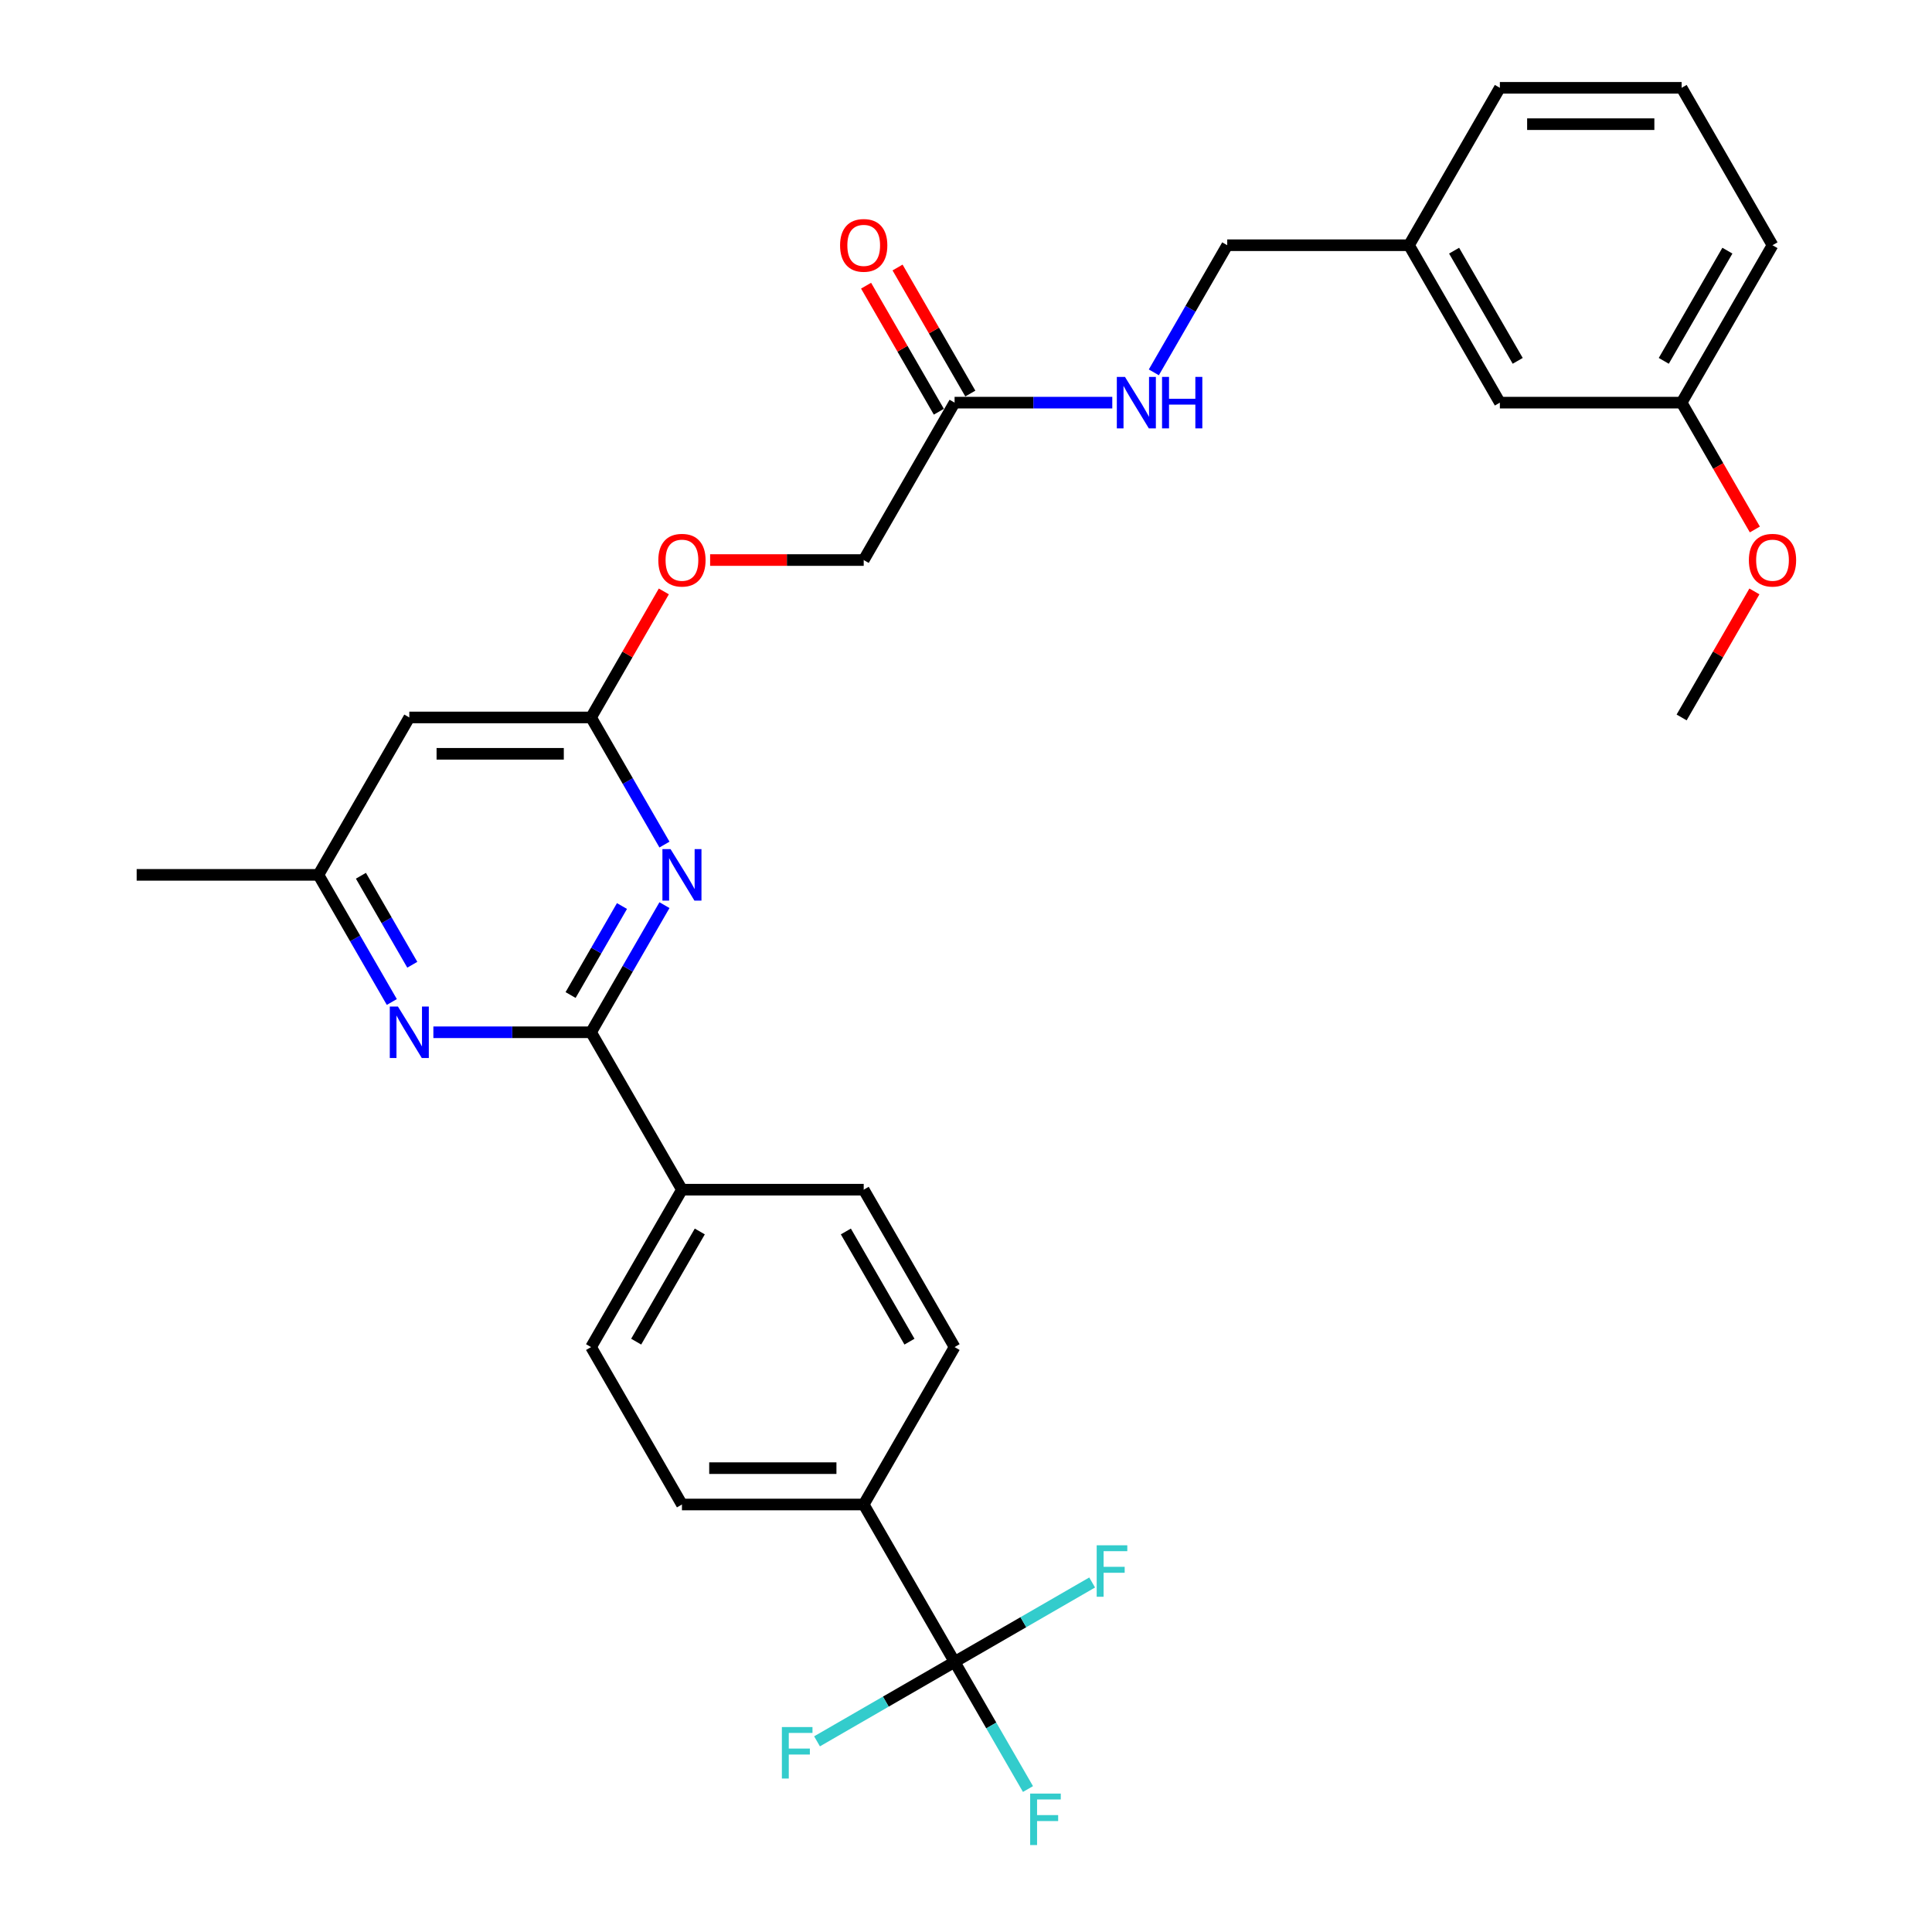 <?xml version='1.0' encoding='iso-8859-1'?>
<svg version='1.1' baseProfile='full'
              xmlns='http://www.w3.org/2000/svg'
                      xmlns:rdkit='http://www.rdkit.org/xml'
                      xmlns:xlink='http://www.w3.org/1999/xlink'
                  xml:space='preserve'
width='1000px' height='1000px' viewBox='0 0 1000 1000'>
<!-- END OF HEADER -->
<rect style='opacity:1.0;fill:#FFFFFF;stroke:none' width='1000' height='1000' x='0' y='0'> </rect>
<path class='bond-0' d='M 305.935,534.302 L 324.93,501.402' style='fill:none;fill-rule:evenodd;stroke:#000000;stroke-width:6px;stroke-linecap:butt;stroke-linejoin:miter;stroke-opacity:1' />
<path class='bond-0' d='M 324.93,501.402 L 343.925,468.501' style='fill:none;fill-rule:evenodd;stroke:#0000FF;stroke-width:6px;stroke-linecap:butt;stroke-linejoin:miter;stroke-opacity:1' />
<path class='bond-0' d='M 295.338,515.024 L 308.635,491.994' style='fill:none;fill-rule:evenodd;stroke:#000000;stroke-width:6px;stroke-linecap:butt;stroke-linejoin:miter;stroke-opacity:1' />
<path class='bond-0' d='M 308.635,491.994 L 321.931,468.963' style='fill:none;fill-rule:evenodd;stroke:#0000FF;stroke-width:6px;stroke-linecap:butt;stroke-linejoin:miter;stroke-opacity:1' />
<path class='bond-2' d='M 305.935,534.302 L 265.123,534.302' style='fill:none;fill-rule:evenodd;stroke:#000000;stroke-width:6px;stroke-linecap:butt;stroke-linejoin:miter;stroke-opacity:1' />
<path class='bond-2' d='M 265.123,534.302 L 224.312,534.302' style='fill:none;fill-rule:evenodd;stroke:#0000FF;stroke-width:6px;stroke-linecap:butt;stroke-linejoin:miter;stroke-opacity:1' />
<path class='bond-6' d='M 305.935,534.302 L 352.974,615.777' style='fill:none;fill-rule:evenodd;stroke:#000000;stroke-width:6px;stroke-linecap:butt;stroke-linejoin:miter;stroke-opacity:1' />
<path class='bond-3' d='M 343.925,437.154 L 324.93,404.254' style='fill:none;fill-rule:evenodd;stroke:#0000FF;stroke-width:6px;stroke-linecap:butt;stroke-linejoin:miter;stroke-opacity:1' />
<path class='bond-3' d='M 324.93,404.254 L 305.935,371.353' style='fill:none;fill-rule:evenodd;stroke:#000000;stroke-width:6px;stroke-linecap:butt;stroke-linejoin:miter;stroke-opacity:1' />
<path class='bond-1' d='M 494.092,860.201 L 447.053,778.726' style='fill:none;fill-rule:evenodd;stroke:#000000;stroke-width:6px;stroke-linecap:butt;stroke-linejoin:miter;stroke-opacity:1' />
<path class='bond-16' d='M 494.092,860.201 L 513.087,893.101' style='fill:none;fill-rule:evenodd;stroke:#000000;stroke-width:6px;stroke-linecap:butt;stroke-linejoin:miter;stroke-opacity:1' />
<path class='bond-16' d='M 513.087,893.101 L 532.082,926.002' style='fill:none;fill-rule:evenodd;stroke:#33CCCC;stroke-width:6px;stroke-linecap:butt;stroke-linejoin:miter;stroke-opacity:1' />
<path class='bond-17' d='M 494.092,860.201 L 458.491,880.755' style='fill:none;fill-rule:evenodd;stroke:#000000;stroke-width:6px;stroke-linecap:butt;stroke-linejoin:miter;stroke-opacity:1' />
<path class='bond-17' d='M 458.491,880.755 L 422.891,901.309' style='fill:none;fill-rule:evenodd;stroke:#33CCCC;stroke-width:6px;stroke-linecap:butt;stroke-linejoin:miter;stroke-opacity:1' />
<path class='bond-18' d='M 494.092,860.201 L 529.693,839.647' style='fill:none;fill-rule:evenodd;stroke:#000000;stroke-width:6px;stroke-linecap:butt;stroke-linejoin:miter;stroke-opacity:1' />
<path class='bond-18' d='M 529.693,839.647 L 565.293,819.093' style='fill:none;fill-rule:evenodd;stroke:#33CCCC;stroke-width:6px;stroke-linecap:butt;stroke-linejoin:miter;stroke-opacity:1' />
<path class='bond-8' d='M 202.807,518.629 L 183.811,485.728' style='fill:none;fill-rule:evenodd;stroke:#0000FF;stroke-width:6px;stroke-linecap:butt;stroke-linejoin:miter;stroke-opacity:1' />
<path class='bond-8' d='M 183.811,485.728 L 164.816,452.828' style='fill:none;fill-rule:evenodd;stroke:#000000;stroke-width:6px;stroke-linecap:butt;stroke-linejoin:miter;stroke-opacity:1' />
<path class='bond-8' d='M 213.403,499.351 L 200.106,476.32' style='fill:none;fill-rule:evenodd;stroke:#0000FF;stroke-width:6px;stroke-linecap:butt;stroke-linejoin:miter;stroke-opacity:1' />
<path class='bond-8' d='M 200.106,476.32 L 186.81,453.29' style='fill:none;fill-rule:evenodd;stroke:#000000;stroke-width:6px;stroke-linecap:butt;stroke-linejoin:miter;stroke-opacity:1' />
<path class='bond-10' d='M 305.935,371.353 L 324.767,338.735' style='fill:none;fill-rule:evenodd;stroke:#000000;stroke-width:6px;stroke-linecap:butt;stroke-linejoin:miter;stroke-opacity:1' />
<path class='bond-10' d='M 324.767,338.735 L 343.599,306.116' style='fill:none;fill-rule:evenodd;stroke:#FF0000;stroke-width:6px;stroke-linecap:butt;stroke-linejoin:miter;stroke-opacity:1' />
<path class='bond-31' d='M 305.935,371.353 L 211.856,371.353' style='fill:none;fill-rule:evenodd;stroke:#000000;stroke-width:6px;stroke-linecap:butt;stroke-linejoin:miter;stroke-opacity:1' />
<path class='bond-31' d='M 291.823,390.169 L 225.968,390.169' style='fill:none;fill-rule:evenodd;stroke:#000000;stroke-width:6px;stroke-linecap:butt;stroke-linejoin:miter;stroke-opacity:1' />
<path class='bond-4' d='M 211.856,371.353 L 164.816,452.828' style='fill:none;fill-rule:evenodd;stroke:#000000;stroke-width:6px;stroke-linecap:butt;stroke-linejoin:miter;stroke-opacity:1' />
<path class='bond-5' d='M 447.053,778.726 L 352.974,778.726' style='fill:none;fill-rule:evenodd;stroke:#000000;stroke-width:6px;stroke-linecap:butt;stroke-linejoin:miter;stroke-opacity:1' />
<path class='bond-5' d='M 432.941,759.91 L 367.086,759.91' style='fill:none;fill-rule:evenodd;stroke:#000000;stroke-width:6px;stroke-linecap:butt;stroke-linejoin:miter;stroke-opacity:1' />
<path class='bond-30' d='M 447.053,778.726 L 494.092,697.251' style='fill:none;fill-rule:evenodd;stroke:#000000;stroke-width:6px;stroke-linecap:butt;stroke-linejoin:miter;stroke-opacity:1' />
<path class='bond-14' d='M 352.974,615.777 L 447.053,615.777' style='fill:none;fill-rule:evenodd;stroke:#000000;stroke-width:6px;stroke-linecap:butt;stroke-linejoin:miter;stroke-opacity:1' />
<path class='bond-15' d='M 352.974,615.777 L 305.935,697.251' style='fill:none;fill-rule:evenodd;stroke:#000000;stroke-width:6px;stroke-linecap:butt;stroke-linejoin:miter;stroke-opacity:1' />
<path class='bond-15' d='M 362.213,637.406 L 329.285,694.438' style='fill:none;fill-rule:evenodd;stroke:#000000;stroke-width:6px;stroke-linecap:butt;stroke-linejoin:miter;stroke-opacity:1' />
<path class='bond-7' d='M 494.092,208.404 L 447.053,289.878' style='fill:none;fill-rule:evenodd;stroke:#000000;stroke-width:6px;stroke-linecap:butt;stroke-linejoin:miter;stroke-opacity:1' />
<path class='bond-9' d='M 494.092,208.404 L 534.903,208.404' style='fill:none;fill-rule:evenodd;stroke:#000000;stroke-width:6px;stroke-linecap:butt;stroke-linejoin:miter;stroke-opacity:1' />
<path class='bond-9' d='M 534.903,208.404 L 575.715,208.404' style='fill:none;fill-rule:evenodd;stroke:#0000FF;stroke-width:6px;stroke-linecap:butt;stroke-linejoin:miter;stroke-opacity:1' />
<path class='bond-11' d='M 502.24,203.7 L 483.407,171.082' style='fill:none;fill-rule:evenodd;stroke:#000000;stroke-width:6px;stroke-linecap:butt;stroke-linejoin:miter;stroke-opacity:1' />
<path class='bond-11' d='M 483.407,171.082 L 464.575,138.463' style='fill:none;fill-rule:evenodd;stroke:#FF0000;stroke-width:6px;stroke-linecap:butt;stroke-linejoin:miter;stroke-opacity:1' />
<path class='bond-11' d='M 485.945,213.108 L 467.112,180.489' style='fill:none;fill-rule:evenodd;stroke:#000000;stroke-width:6px;stroke-linecap:butt;stroke-linejoin:miter;stroke-opacity:1' />
<path class='bond-11' d='M 467.112,180.489 L 448.28,147.871' style='fill:none;fill-rule:evenodd;stroke:#FF0000;stroke-width:6px;stroke-linecap:butt;stroke-linejoin:miter;stroke-opacity:1' />
<path class='bond-26' d='M 164.816,452.828 L 70.738,452.828' style='fill:none;fill-rule:evenodd;stroke:#000000;stroke-width:6px;stroke-linecap:butt;stroke-linejoin:miter;stroke-opacity:1' />
<path class='bond-20' d='M 597.22,192.73 L 616.215,159.83' style='fill:none;fill-rule:evenodd;stroke:#0000FF;stroke-width:6px;stroke-linecap:butt;stroke-linejoin:miter;stroke-opacity:1' />
<path class='bond-20' d='M 616.215,159.83 L 635.21,126.929' style='fill:none;fill-rule:evenodd;stroke:#000000;stroke-width:6px;stroke-linecap:butt;stroke-linejoin:miter;stroke-opacity:1' />
<path class='bond-19' d='M 367.556,289.878 L 407.304,289.878' style='fill:none;fill-rule:evenodd;stroke:#FF0000;stroke-width:6px;stroke-linecap:butt;stroke-linejoin:miter;stroke-opacity:1' />
<path class='bond-19' d='M 407.304,289.878 L 447.053,289.878' style='fill:none;fill-rule:evenodd;stroke:#000000;stroke-width:6px;stroke-linecap:butt;stroke-linejoin:miter;stroke-opacity:1' />
<path class='bond-12' d='M 352.974,778.726 L 305.935,697.251' style='fill:none;fill-rule:evenodd;stroke:#000000;stroke-width:6px;stroke-linecap:butt;stroke-linejoin:miter;stroke-opacity:1' />
<path class='bond-13' d='M 494.092,697.251 L 447.053,615.777' style='fill:none;fill-rule:evenodd;stroke:#000000;stroke-width:6px;stroke-linecap:butt;stroke-linejoin:miter;stroke-opacity:1' />
<path class='bond-13' d='M 470.741,694.438 L 437.814,637.406' style='fill:none;fill-rule:evenodd;stroke:#000000;stroke-width:6px;stroke-linecap:butt;stroke-linejoin:miter;stroke-opacity:1' />
<path class='bond-22' d='M 635.21,126.929 L 729.289,126.929' style='fill:none;fill-rule:evenodd;stroke:#000000;stroke-width:6px;stroke-linecap:butt;stroke-linejoin:miter;stroke-opacity:1' />
<path class='bond-21' d='M 776.328,208.404 L 729.289,126.929' style='fill:none;fill-rule:evenodd;stroke:#000000;stroke-width:6px;stroke-linecap:butt;stroke-linejoin:miter;stroke-opacity:1' />
<path class='bond-21' d='M 785.567,186.775 L 752.64,129.742' style='fill:none;fill-rule:evenodd;stroke:#000000;stroke-width:6px;stroke-linecap:butt;stroke-linejoin:miter;stroke-opacity:1' />
<path class='bond-23' d='M 776.328,208.404 L 870.407,208.404' style='fill:none;fill-rule:evenodd;stroke:#000000;stroke-width:6px;stroke-linecap:butt;stroke-linejoin:miter;stroke-opacity:1' />
<path class='bond-27' d='M 729.289,126.929 L 776.328,45.455' style='fill:none;fill-rule:evenodd;stroke:#000000;stroke-width:6px;stroke-linecap:butt;stroke-linejoin:miter;stroke-opacity:1' />
<path class='bond-24' d='M 870.407,208.404 L 889.359,241.229' style='fill:none;fill-rule:evenodd;stroke:#000000;stroke-width:6px;stroke-linecap:butt;stroke-linejoin:miter;stroke-opacity:1' />
<path class='bond-24' d='M 889.359,241.229 L 908.311,274.054' style='fill:none;fill-rule:evenodd;stroke:#FF0000;stroke-width:6px;stroke-linecap:butt;stroke-linejoin:miter;stroke-opacity:1' />
<path class='bond-32' d='M 870.407,208.404 L 917.447,126.929' style='fill:none;fill-rule:evenodd;stroke:#000000;stroke-width:6px;stroke-linecap:butt;stroke-linejoin:miter;stroke-opacity:1' />
<path class='bond-32' d='M 861.168,186.775 L 894.096,129.742' style='fill:none;fill-rule:evenodd;stroke:#000000;stroke-width:6px;stroke-linecap:butt;stroke-linejoin:miter;stroke-opacity:1' />
<path class='bond-29' d='M 908.072,306.116 L 889.239,338.735' style='fill:none;fill-rule:evenodd;stroke:#FF0000;stroke-width:6px;stroke-linecap:butt;stroke-linejoin:miter;stroke-opacity:1' />
<path class='bond-29' d='M 889.239,338.735 L 870.407,371.353' style='fill:none;fill-rule:evenodd;stroke:#000000;stroke-width:6px;stroke-linecap:butt;stroke-linejoin:miter;stroke-opacity:1' />
<path class='bond-25' d='M 870.407,45.455 L 776.328,45.455' style='fill:none;fill-rule:evenodd;stroke:#000000;stroke-width:6px;stroke-linecap:butt;stroke-linejoin:miter;stroke-opacity:1' />
<path class='bond-25' d='M 856.295,64.27 L 790.44,64.27' style='fill:none;fill-rule:evenodd;stroke:#000000;stroke-width:6px;stroke-linecap:butt;stroke-linejoin:miter;stroke-opacity:1' />
<path class='bond-28' d='M 870.407,45.455 L 917.447,126.929' style='fill:none;fill-rule:evenodd;stroke:#000000;stroke-width:6px;stroke-linecap:butt;stroke-linejoin:miter;stroke-opacity:1' />
<path  class='atom-1' d='M 347.085 439.506
L 355.815 453.618
Q 356.681 455.01, 358.073 457.532
Q 359.465 460.053, 359.541 460.203
L 359.541 439.506
L 363.078 439.506
L 363.078 466.149
L 359.428 466.149
L 350.057 450.72
Q 348.966 448.914, 347.8 446.844
Q 346.671 444.774, 346.332 444.135
L 346.332 466.149
L 342.87 466.149
L 342.87 439.506
L 347.085 439.506
' fill='#0000FF'/>
<path  class='atom-3' d='M 205.966 520.981
L 214.697 535.092
Q 215.562 536.485, 216.955 539.006
Q 218.347 541.527, 218.422 541.678
L 218.422 520.981
L 221.96 520.981
L 221.96 547.624
L 218.31 547.624
L 208.939 532.195
Q 207.848 530.389, 206.681 528.319
Q 205.552 526.249, 205.214 525.609
L 205.214 547.624
L 201.752 547.624
L 201.752 520.981
L 205.966 520.981
' fill='#0000FF'/>
<path  class='atom-10' d='M 582.282 195.082
L 591.012 209.194
Q 591.878 210.586, 593.27 213.108
Q 594.662 215.629, 594.738 215.78
L 594.738 195.082
L 598.275 195.082
L 598.275 221.725
L 594.625 221.725
L 585.254 206.296
Q 584.163 204.49, 582.997 202.42
Q 581.868 200.351, 581.529 199.711
L 581.529 221.725
L 578.067 221.725
L 578.067 195.082
L 582.282 195.082
' fill='#0000FF'/>
<path  class='atom-10' d='M 601.474 195.082
L 605.086 195.082
L 605.086 206.409
L 618.709 206.409
L 618.709 195.082
L 622.321 195.082
L 622.321 221.725
L 618.709 221.725
L 618.709 209.42
L 605.086 209.42
L 605.086 221.725
L 601.474 221.725
L 601.474 195.082
' fill='#0000FF'/>
<path  class='atom-11' d='M 340.744 289.954
Q 340.744 283.556, 343.905 279.981
Q 347.066 276.406, 352.974 276.406
Q 358.882 276.406, 362.043 279.981
Q 365.204 283.556, 365.204 289.954
Q 365.204 296.426, 362.005 300.114
Q 358.807 303.764, 352.974 303.764
Q 347.103 303.764, 343.905 300.114
Q 340.744 296.464, 340.744 289.954
M 352.974 300.754
Q 357.038 300.754, 359.221 298.044
Q 361.441 295.297, 361.441 289.954
Q 361.441 284.723, 359.221 282.089
Q 357.038 279.417, 352.974 279.417
Q 348.91 279.417, 346.689 282.051
Q 344.507 284.685, 344.507 289.954
Q 344.507 295.335, 346.689 298.044
Q 348.91 300.754, 352.974 300.754
' fill='#FF0000'/>
<path  class='atom-12' d='M 434.822 127.004
Q 434.822 120.607, 437.983 117.032
Q 441.145 113.457, 447.053 113.457
Q 452.961 113.457, 456.122 117.032
Q 459.283 120.607, 459.283 127.004
Q 459.283 133.477, 456.084 137.165
Q 452.886 140.815, 447.053 140.815
Q 441.182 140.815, 437.983 137.165
Q 434.822 133.515, 434.822 127.004
M 447.053 137.805
Q 451.117 137.805, 453.3 135.095
Q 455.52 132.348, 455.52 127.004
Q 455.52 121.774, 453.3 119.139
Q 451.117 116.468, 447.053 116.468
Q 442.988 116.468, 440.768 119.102
Q 438.586 121.736, 438.586 127.004
Q 438.586 132.386, 440.768 135.095
Q 442.988 137.805, 447.053 137.805
' fill='#FF0000'/>
<path  class='atom-17' d='M 533.21 928.354
L 549.053 928.354
L 549.053 931.402
L 536.785 931.402
L 536.785 939.493
L 547.698 939.493
L 547.698 942.578
L 536.785 942.578
L 536.785 954.997
L 533.21 954.997
L 533.21 928.354
' fill='#33CCCC'/>
<path  class='atom-18' d='M 404.696 893.918
L 420.539 893.918
L 420.539 896.967
L 408.271 896.967
L 408.271 905.057
L 419.184 905.057
L 419.184 908.143
L 408.271 908.143
L 408.271 920.562
L 404.696 920.562
L 404.696 893.918
' fill='#33CCCC'/>
<path  class='atom-19' d='M 567.645 799.84
L 583.488 799.84
L 583.488 802.888
L 571.22 802.888
L 571.22 810.979
L 582.133 810.979
L 582.133 814.064
L 571.22 814.064
L 571.22 826.483
L 567.645 826.483
L 567.645 799.84
' fill='#33CCCC'/>
<path  class='atom-25' d='M 905.216 289.954
Q 905.216 283.556, 908.377 279.981
Q 911.538 276.406, 917.447 276.406
Q 923.355 276.406, 926.516 279.981
Q 929.677 283.556, 929.677 289.954
Q 929.677 296.426, 926.478 300.114
Q 923.279 303.764, 917.447 303.764
Q 911.576 303.764, 908.377 300.114
Q 905.216 296.464, 905.216 289.954
M 917.447 300.754
Q 921.511 300.754, 923.693 298.044
Q 925.914 295.297, 925.914 289.954
Q 925.914 284.723, 923.693 282.089
Q 921.511 279.417, 917.447 279.417
Q 913.382 279.417, 911.162 282.051
Q 908.979 284.685, 908.979 289.954
Q 908.979 295.335, 911.162 298.044
Q 913.382 300.754, 917.447 300.754
' fill='#FF0000'/>
</svg>
